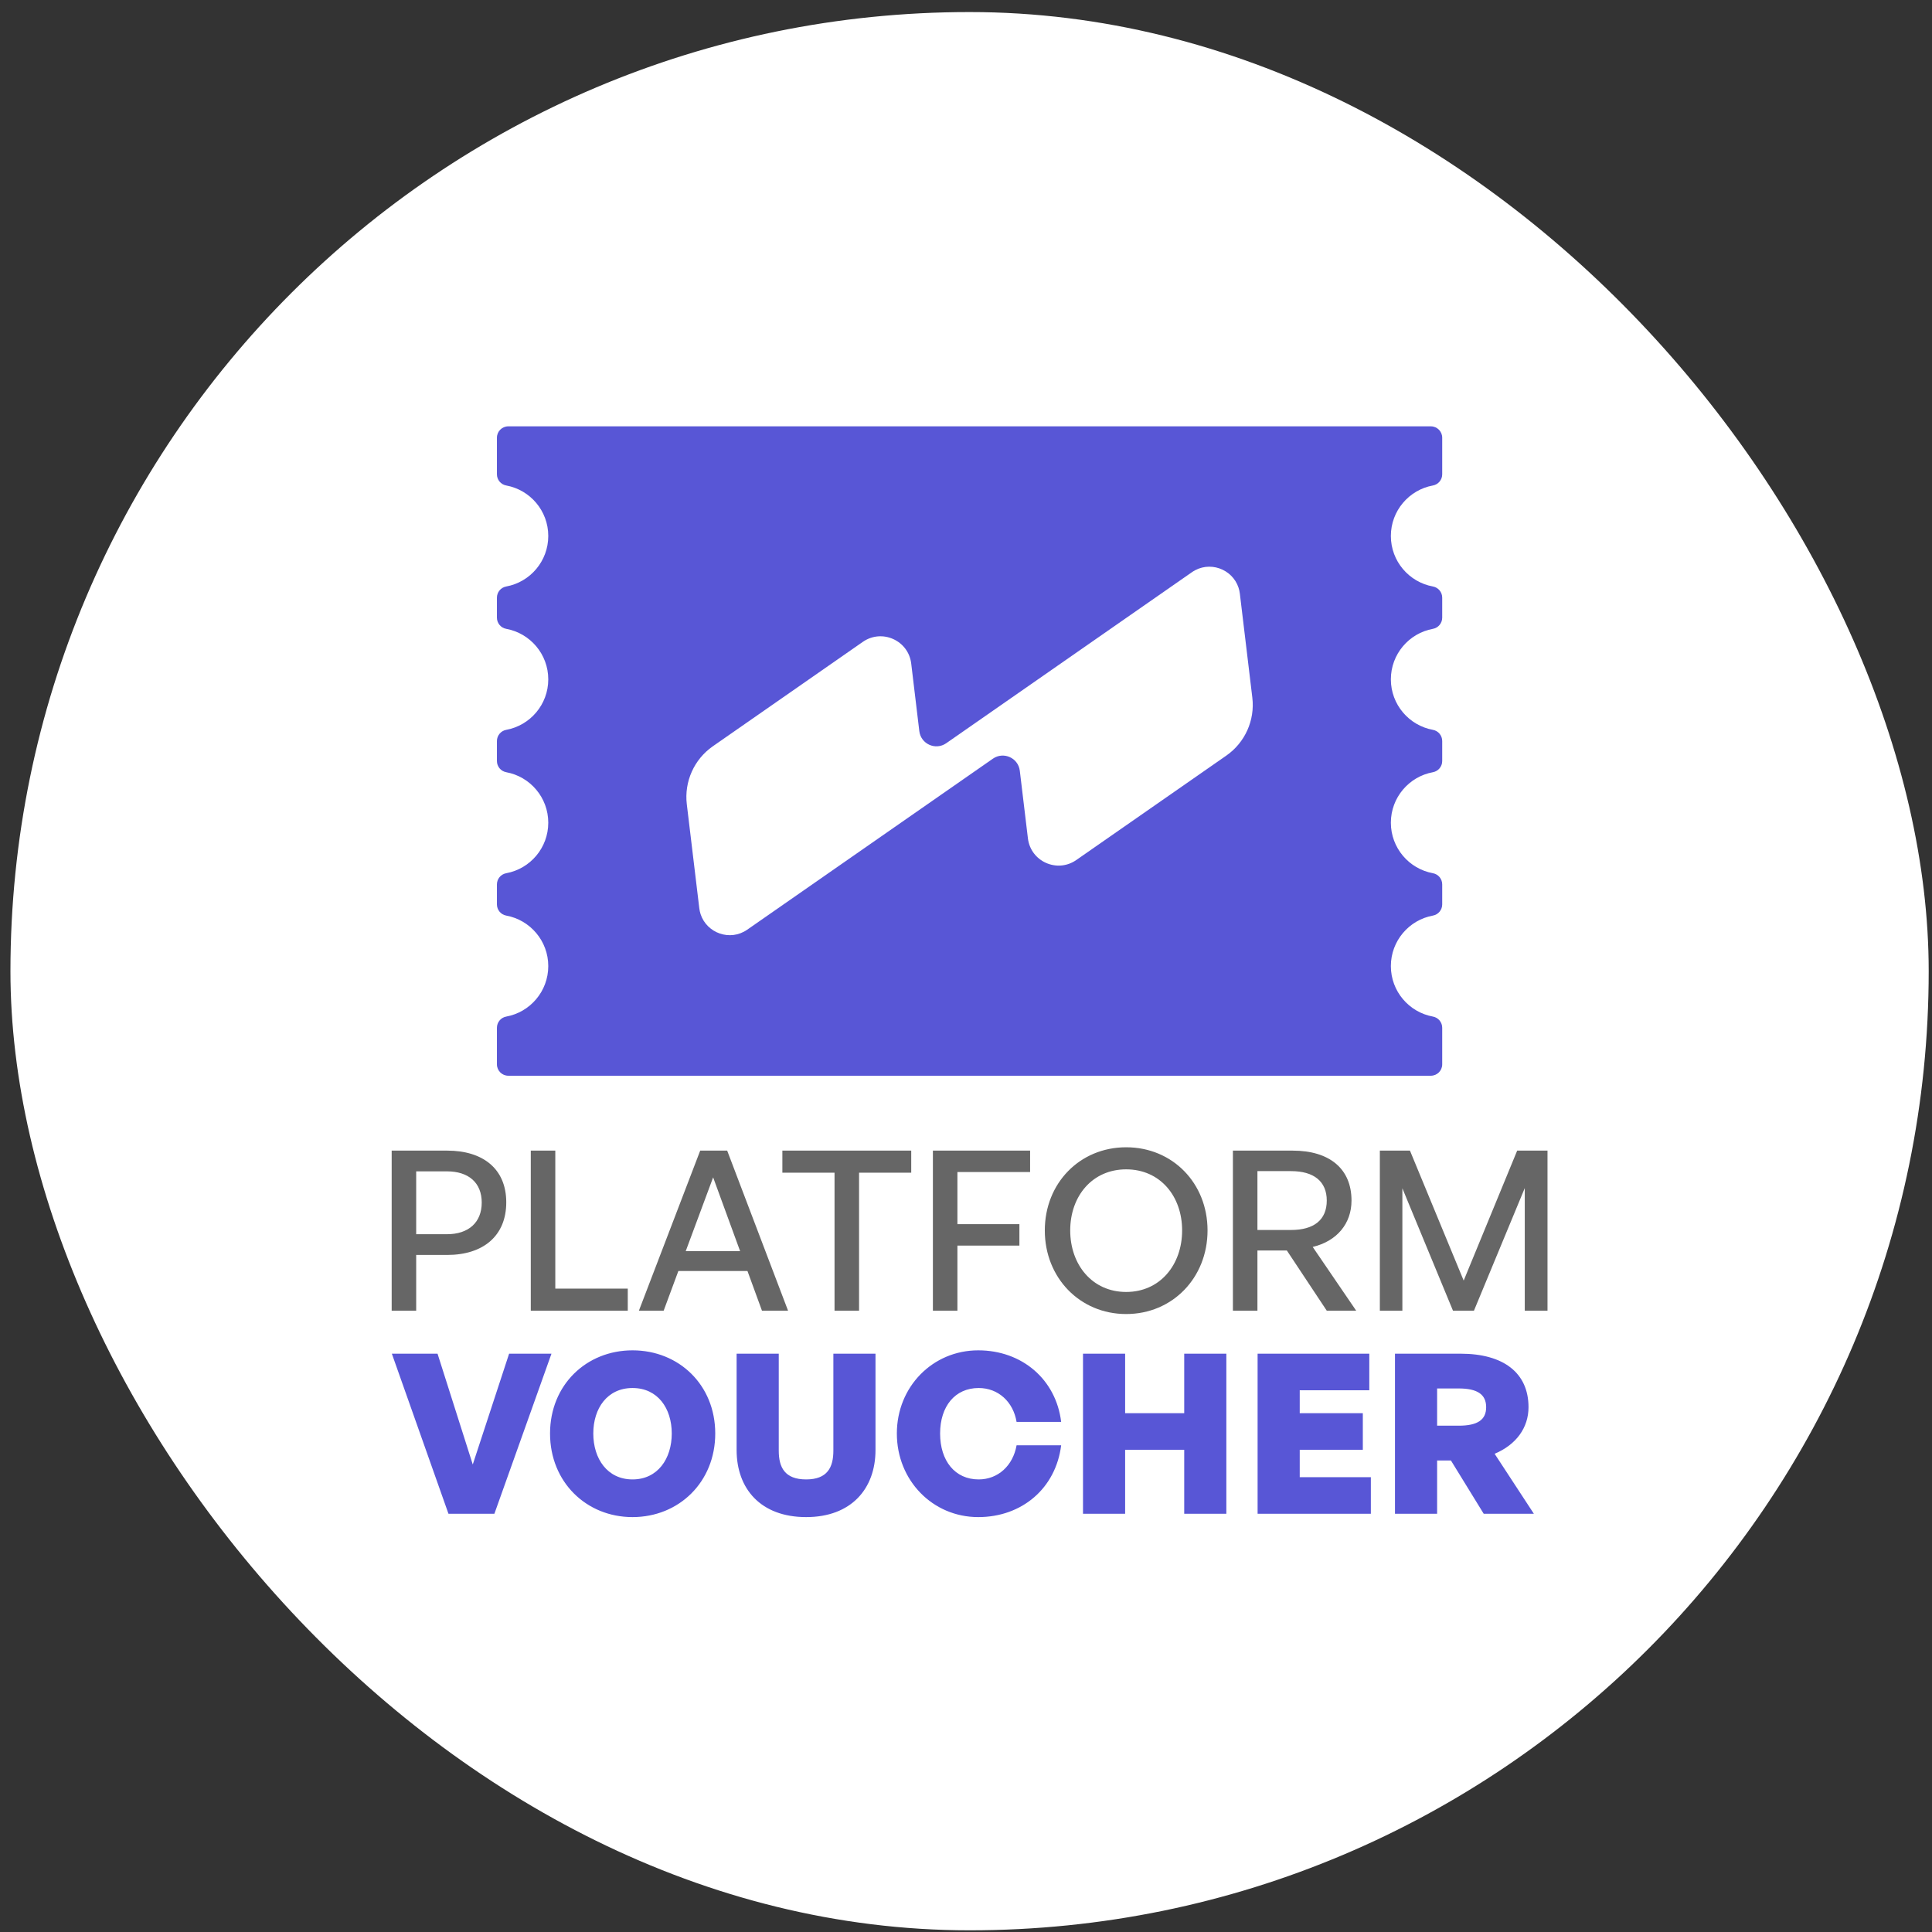 <svg width="134" height="134" viewBox="0 0 134 134" fill="none" xmlns="http://www.w3.org/2000/svg">
<rect x="0" y="0" width="134" height="134" fill="#333333" stroke="none"/>
<rect x="0.724" y="0.836" width="133.047" height="133.047" rx="66.523" fill="white"/>
<path d="M99.241 29.57C99.676 29.57 100.029 29.923 100.029 30.358V32.897C100.029 33.277 99.758 33.603 99.385 33.672C97.726 33.975 96.468 35.428 96.468 37.175C96.468 38.922 97.726 40.374 99.385 40.678C99.758 40.746 100.029 41.072 100.029 41.452V42.841C100.029 43.22 99.758 43.547 99.385 43.615C97.726 43.918 96.468 45.371 96.468 47.118C96.468 48.865 97.726 50.318 99.385 50.621C99.758 50.689 100.029 51.016 100.029 51.395V52.785C100.029 53.164 99.758 53.491 99.385 53.559C97.726 53.862 96.468 55.315 96.468 57.062C96.468 58.809 97.726 60.262 99.385 60.565C99.758 60.633 100.029 60.96 100.029 61.34V62.728C100.029 63.108 99.758 63.434 99.385 63.503C97.726 63.806 96.468 65.259 96.468 67.006C96.468 68.753 97.726 70.206 99.385 70.508C99.758 70.577 100.029 70.903 100.029 71.283V73.823C100.029 74.258 99.676 74.61 99.241 74.61H35.254C34.819 74.61 34.467 74.258 34.466 73.823V71.283C34.467 70.903 34.737 70.577 35.11 70.508C36.769 70.206 38.027 68.753 38.027 67.006C38.027 65.259 36.769 63.806 35.11 63.503C34.737 63.434 34.466 63.108 34.466 62.728V61.34C34.466 60.96 34.737 60.633 35.11 60.565C36.769 60.262 38.027 58.809 38.027 57.062C38.027 55.315 36.769 53.862 35.11 53.559C34.737 53.491 34.466 53.164 34.466 52.785V51.395C34.467 51.016 34.737 50.689 35.11 50.621C36.769 50.318 38.027 48.865 38.027 47.118C38.027 45.371 36.769 43.918 35.11 43.615C34.737 43.547 34.466 43.22 34.466 42.841V41.452C34.466 41.072 34.737 40.746 35.11 40.678C36.769 40.374 38.027 38.922 38.027 37.175C38.027 35.427 36.769 33.975 35.11 33.672C34.737 33.603 34.466 33.277 34.466 32.897V30.358C34.466 29.923 34.819 29.57 35.254 29.57H99.241ZM85.902 40.76C85.471 39.452 83.862 38.857 82.668 39.688L70.127 48.418L65.629 51.549C64.89 52.063 63.87 51.605 63.762 50.711L63.2 46.022C63.007 44.416 61.173 43.595 59.845 44.518L49.44 51.761C48.142 52.666 47.448 54.213 47.636 55.785L48.501 62.987C48.518 63.134 48.55 63.275 48.593 63.408C49.023 64.716 50.632 65.312 51.828 64.48L68.865 52.621C69.604 52.106 70.624 52.564 70.732 53.458L71.294 58.146C71.487 59.752 73.321 60.574 74.649 59.65L85.054 52.408C86.353 51.504 87.047 49.956 86.859 48.385L85.995 41.181C85.977 41.034 85.946 40.893 85.902 40.76Z" fill="#5856D6"/>
<path d="M31.016 87.041H28.866V90.907H27.166V79.805H31.016C33.505 79.805 35.113 81.073 35.113 83.392C35.113 85.727 33.505 87.041 31.016 87.041ZM31 81.243H28.866V85.603H31C32.5 85.603 33.412 84.784 33.412 83.408C33.412 82.031 32.5 81.243 31 81.243ZM43.541 90.907H36.814V79.805H38.515V89.376H43.541V90.907ZM52.849 90.907L51.843 88.155H47.05L46.03 90.907H44.313L48.565 79.805H50.436L54.658 90.907H52.849ZM49.462 81.66L47.56 86.778H51.333L49.462 81.66ZM59.583 90.907H57.882V81.336H54.264V79.805H63.201V81.336H59.583V90.907ZM66.405 90.907H64.704V79.805H71.446V81.289H66.405V84.907H70.704V86.392H66.405V90.907ZM78.109 91.139C74.893 91.139 72.466 88.618 72.466 85.34C72.466 82.062 74.893 79.573 78.109 79.573C81.325 79.573 83.753 82.062 83.753 85.34C83.753 88.618 81.325 91.139 78.109 91.139ZM78.109 89.608C80.46 89.608 81.99 87.722 81.99 85.34C81.99 82.959 80.46 81.104 78.109 81.104C75.759 81.104 74.228 82.959 74.228 85.34C74.228 87.722 75.759 89.608 78.109 89.608ZM87.213 90.907H85.512V79.805H89.656C92.207 79.805 93.738 81.057 93.738 83.268C93.738 84.861 92.733 86.083 91.047 86.485L94.063 90.907H92.022L89.254 86.732H87.213V90.907ZM87.213 81.227V85.309H89.548C91.125 85.309 92.022 84.614 92.022 83.268C92.022 81.939 91.125 81.227 89.548 81.227H87.213ZM100.776 90.907L97.266 82.418V90.907H95.704V79.805H97.792L101.518 88.819L105.229 79.805H107.332V90.907H105.755V82.403L102.23 90.907H100.776Z" fill="black" fill-opacity="0.6"/>
<path d="M38.249 93.889L34.29 104.991H31.105L27.178 93.889H30.347L32.79 101.574L35.311 93.889H38.249ZM43.871 105.223C40.67 105.223 38.15 102.795 38.15 99.425C38.15 96.054 40.67 93.657 43.871 93.657C47.087 93.657 49.608 96.054 49.608 99.425C49.608 102.795 47.087 105.223 43.871 105.223ZM43.871 102.61C45.618 102.61 46.592 101.172 46.592 99.425C46.592 97.677 45.618 96.27 43.871 96.27C42.124 96.27 41.15 97.677 41.15 99.425C41.15 101.172 42.124 102.61 43.871 102.61ZM60.723 93.889V100.569C60.723 103.259 59.038 105.223 55.914 105.223C52.76 105.223 51.09 103.259 51.09 100.569V93.889H54.013V100.615C54.013 101.775 54.43 102.61 55.914 102.61C57.383 102.61 57.801 101.775 57.801 100.615V93.889H60.723ZM67.848 105.223C64.694 105.223 62.204 102.687 62.204 99.425C62.204 96.177 64.694 93.657 67.848 93.657C70.894 93.657 73.245 95.683 73.6 98.621H70.508C70.276 97.229 69.24 96.27 67.879 96.27C66.24 96.27 65.204 97.538 65.204 99.425C65.204 101.326 66.24 102.61 67.879 102.61C69.224 102.61 70.26 101.651 70.508 100.244H73.6C73.229 103.213 70.894 105.223 67.848 105.223ZM78.037 104.991H75.115V93.889H78.037V98.017H82.135V93.889H85.057V104.991H82.135V100.553H78.037V104.991ZM95.08 102.455V104.991H87.225V93.889H94.972V96.425H90.147V98.017H94.523V100.553H90.147V102.455H95.08ZM99.676 104.991H96.753V93.889H101.299C104.299 93.889 106.015 95.234 106.015 97.6C106.015 99.023 105.165 100.198 103.665 100.832L106.386 104.991H102.907L100.634 101.296H99.676V104.991ZM99.676 96.301V98.883H101.175C102.474 98.883 103.077 98.481 103.077 97.6C103.077 96.719 102.474 96.301 101.175 96.301H99.676Z" fill="#5856D6"/>
</svg>
